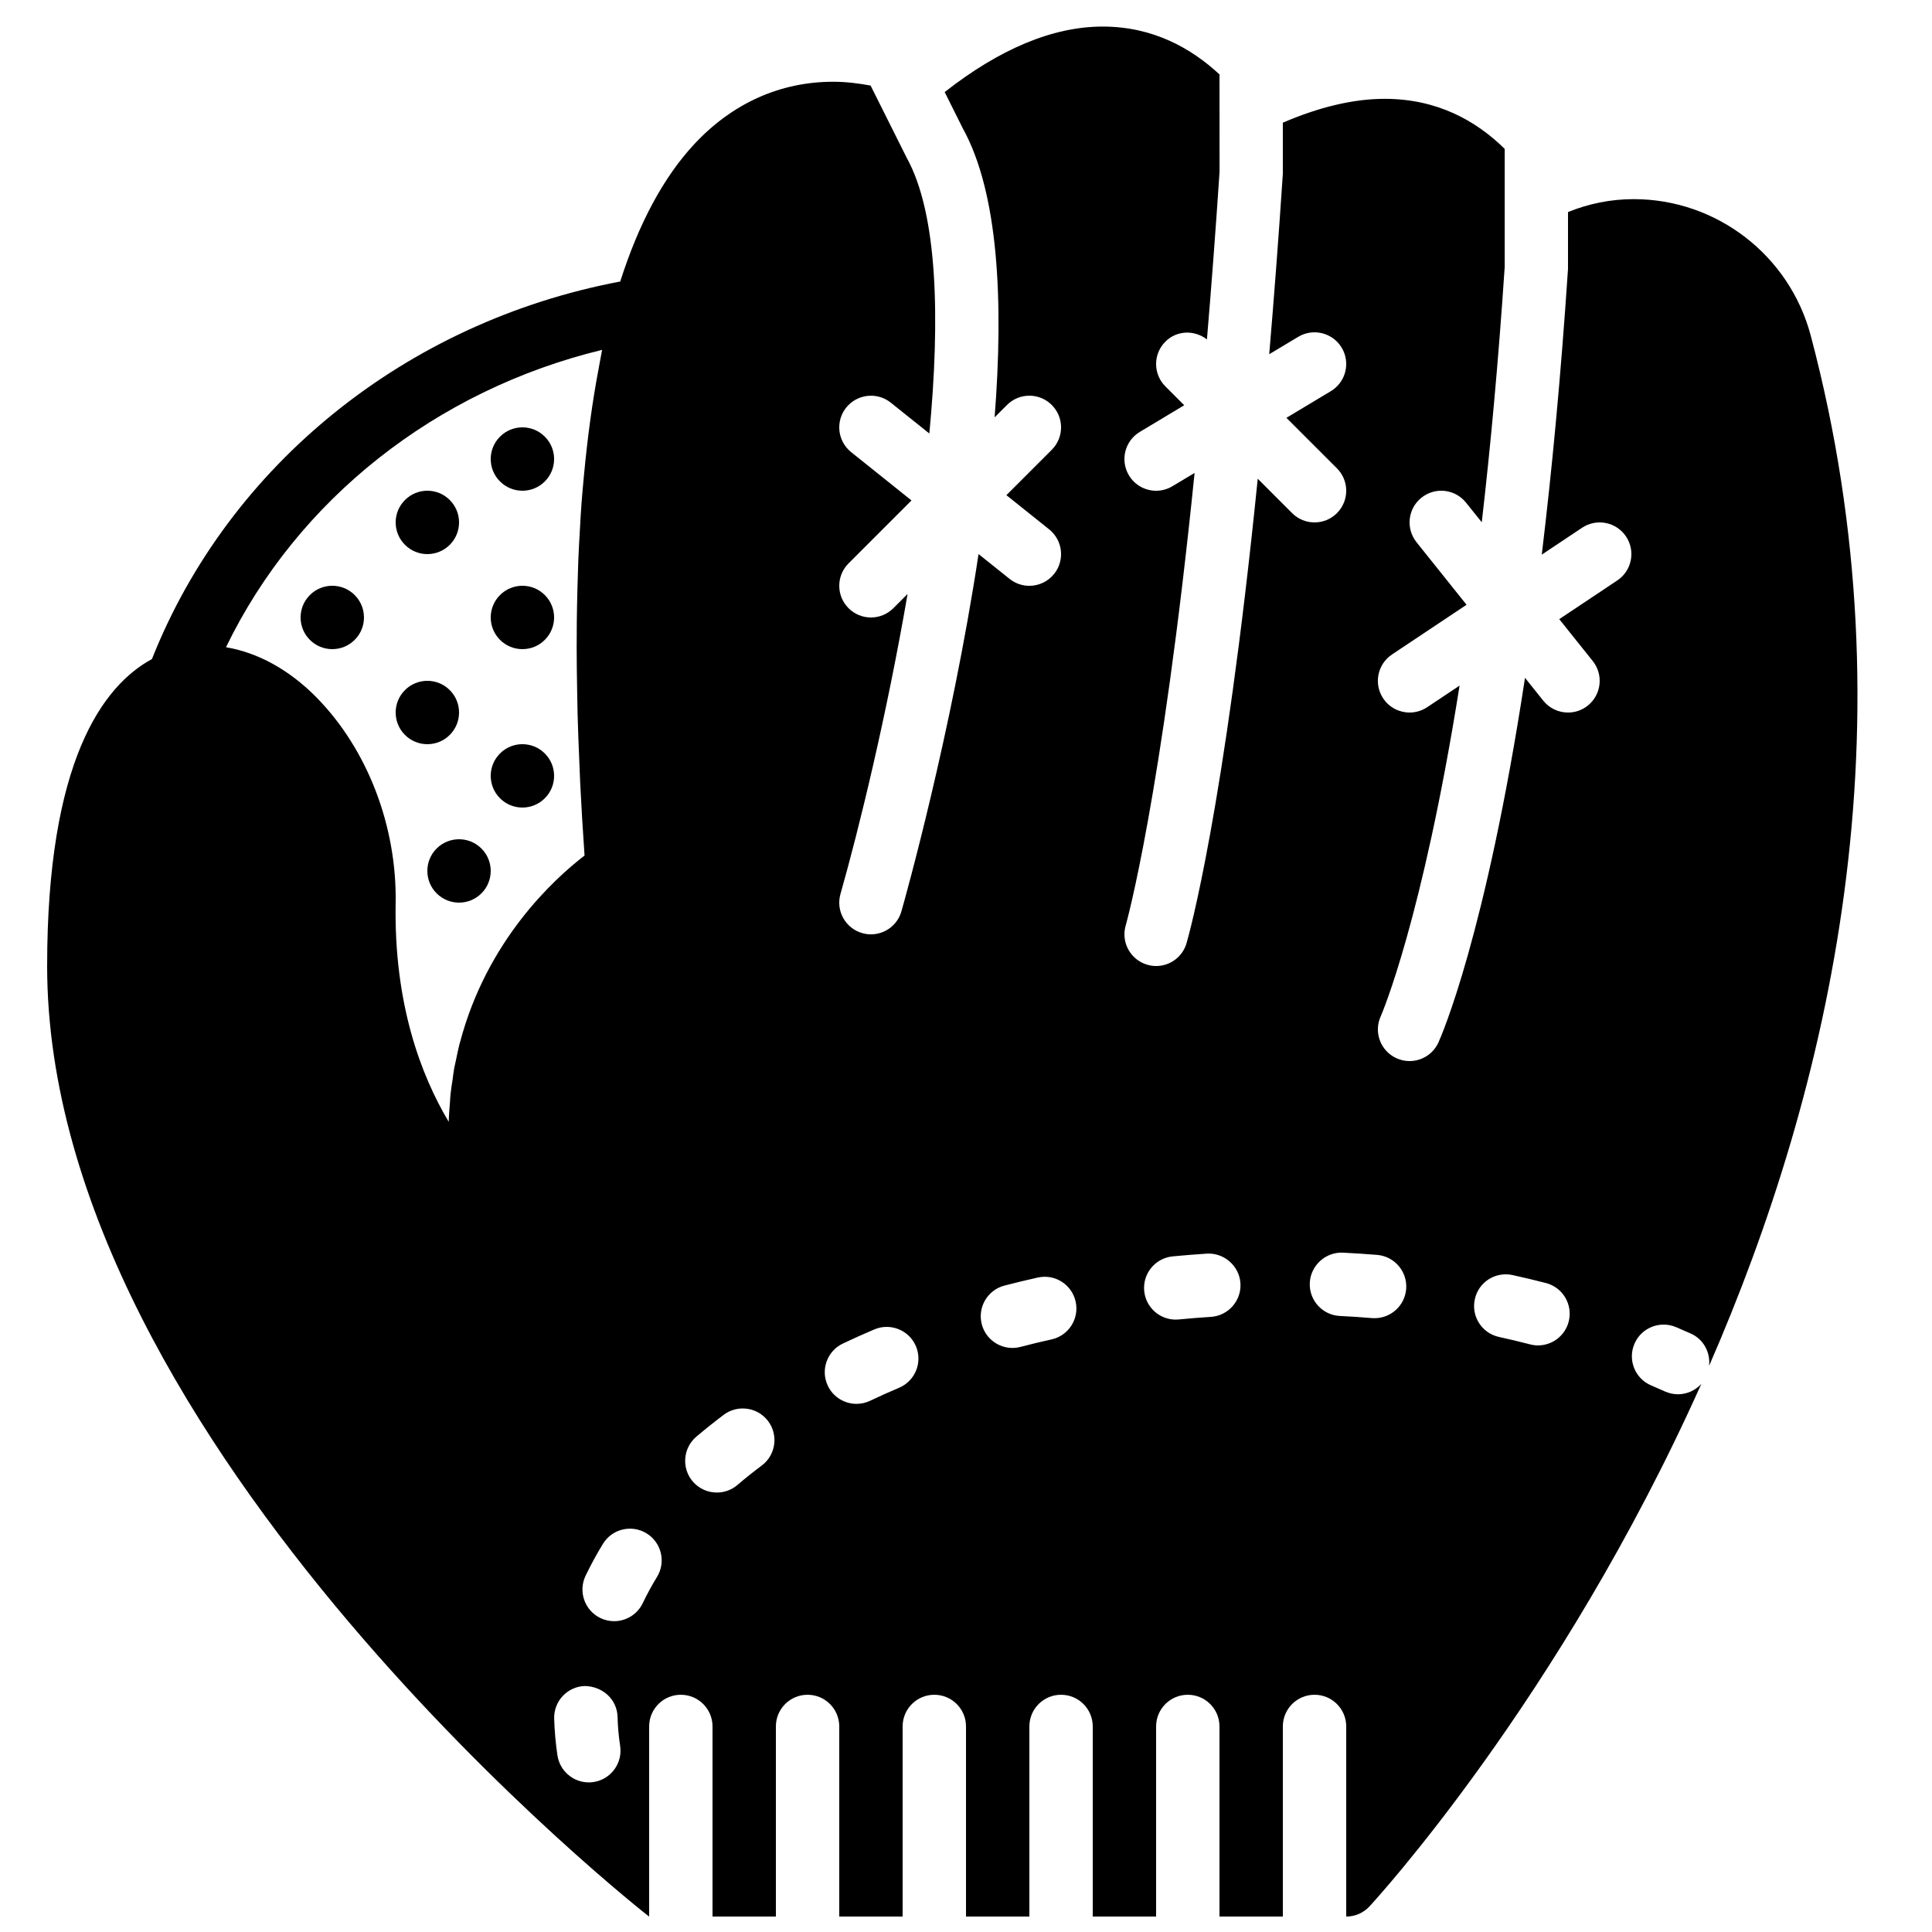 <?xml version="1.0" encoding="UTF-8"?>
<!-- Uploaded to: SVG Repo, www.svgrepo.com, Generator: SVG Repo Mixer Tools -->
<svg width="800px" height="800px" version="1.1" viewBox="144 144 512 512" xmlns="http://www.w3.org/2000/svg">
 <defs>
  <clipPath id="a">
   <path d="m156 151h481v500.9h-481z"/>
  </clipPath>
 </defs>
 <path d="m288.38 271.59c3.285-3.273 3.285-8.598 0-11.875-3.273-3.281-8.598-3.281-11.871 0-3.285 3.277-3.285 8.602 0 11.875 3.273 3.281 8.598 3.281 11.871 0" fill-rule="evenodd"/>
 <path d="m226.12 313.57c3.273 3.281 8.598 3.281 11.875 0 3.281-3.273 3.281-8.598 0-11.875-3.277-3.281-8.602-3.281-11.875 0-3.281 3.277-3.281 8.602 0 11.875" fill-rule="evenodd"/>
 <path d="m263.19 288.38c3.285-3.273 3.285-8.598 0-11.871-3.273-3.285-8.598-3.285-11.871 0-3.285 3.273-3.285 8.598 0 11.871 3.273 3.285 8.598 3.285 11.871 0" fill-rule="evenodd"/>
 <path d="m263.19 338.76c3.285-3.277 3.285-8.598 0-11.875-3.273-3.281-8.598-3.281-11.871 0-3.285 3.277-3.285 8.598 0 11.875 3.273 3.281 8.598 3.281 11.871 0" fill-rule="evenodd"/>
 <path d="m288.38 313.57c3.285-3.273 3.285-8.598 0-11.875-3.273-3.281-8.598-3.281-11.871 0-3.285 3.277-3.285 8.602 0 11.875 3.273 3.281 8.598 3.281 11.871 0" fill-rule="evenodd"/>
 <path d="m259.71 368.87c-3.281 3.273-3.281 8.598 0 11.875 3.277 3.281 8.602 3.281 11.875 0 3.281-3.277 3.281-8.602 0-11.875-3.273-3.281-8.598-3.281-11.875 0" fill-rule="evenodd"/>
 <path d="m288.38 355.55c3.285-3.273 3.285-8.598 0-11.875-3.273-3.281-8.598-3.281-11.871 0-3.285 3.277-3.285 8.602 0 11.875 3.273 3.281 8.598 3.281 11.871 0" fill-rule="evenodd"/>
 <g clip-path="url(#a)">
  <path d="m588.17 495.7 3.973 1.738c3.391 1.539 5.152 5.031 4.785 8.531 32.145-73.68 54.367-169.61 26.938-273.04-5.652-21.285-24.949-36.156-46.922-36.156-6.09 0-11.941 1.203-17.406 3.426v15.074c-1.906 28.691-4.309 53.805-6.953 75.715l10.688-7.129c3.871-2.578 9.07-1.531 11.648 2.324 2.578 3.863 1.535 9.07-2.328 11.645l-15.375 10.254 8.879 11.102c2.894 3.625 2.309 8.898-1.312 11.805-1.551 1.242-3.398 1.84-5.238 1.84-2.469 0-4.902-1.074-6.566-3.148l-4.836-6.047c-10.414 68.273-22.242 95.102-22.949 96.641-1.402 3.09-4.449 4.918-7.648 4.918-1.16 0-2.336-0.234-3.469-0.754-4.215-1.914-6.09-6.879-4.172-11.102 0.227-0.52 11.016-25.406 20.898-87.645l-8.59 5.727c-1.438 0.949-3.059 1.41-4.652 1.41-2.711 0-5.383-1.309-6.996-3.738-2.578-3.859-1.535-9.066 2.328-11.645l19.758-13.176-13.258-16.574c-2.898-3.629-2.312-8.91 1.309-11.805 3.637-2.906 8.898-2.312 11.805 1.309l4.176 5.207c2.301-19.91 4.391-42.363 6.078-67.688v-31.262c-7.668-7.566-18.035-13.266-31.801-13.266-8.344 0-17.406 2.199-26.996 6.32v13.57c-1.141 17.215-2.359 33.082-3.609 47.793l7.684-4.609c3.981-2.391 9.137-1.09 11.52 2.871 2.394 3.981 1.102 9.137-2.871 11.523l-11.773 7.07 13.387 13.383c3.281 3.285 3.281 8.59 0 11.875-1.637 1.637-3.789 2.457-5.938 2.457-2.148 0-4.301-0.82-5.938-2.457l-9.117-9.121c-8.867 88.066-18.371 121.39-18.867 123.1-1.074 3.66-4.418 6.039-8.055 6.039-0.781 0-1.578-0.117-2.359-0.348-4.449-1.293-7-5.953-5.707-10.402 0.117-0.41 9.504-33.613 18.254-119.92l-5.871 3.516c-1.352 0.816-2.848 1.203-4.316 1.203-2.856 0-5.633-1.453-7.203-4.074-2.394-3.981-1.102-9.133 2.871-11.52l11.773-7.07-4.988-4.988c-3.285-3.281-3.285-8.59 0-11.871 3.023-3.023 7.707-3.133 11.008-0.582 1.16-13.754 2.285-28.504 3.344-44.418l-0.012-25.805c-7.438-6.902-17.574-12.688-30.941-12.688-13.184 0-27.246 5.879-41.891 17.359l4.762 9.535c9.512 17.148 10.871 45.914 8.473 76.664l3.273-3.273c3.285-3.285 8.59-3.285 11.875 0 3.281 3.281 3.281 8.59 0 11.871l-12.027 12.027 11.336 9.066c3.621 2.898 4.207 8.18 1.312 11.805-1.664 2.066-4.098 3.152-6.566 3.152-1.84 0-3.688-0.598-5.242-1.84l-8.219-6.574c-7.254 47.777-19.48 91.305-20.438 94.672-1.051 3.695-4.41 6.106-8.07 6.106-0.766 0-1.535-0.102-2.301-0.32-4.469-1.266-7.055-5.91-5.785-10.367 4.922-17.309 12.285-47.492 17.785-79.512l-3.769 3.769c-1.641 1.637-3.789 2.461-5.938 2.461-2.148 0-4.301-0.824-5.938-2.461-3.281-3.281-3.281-8.59 0-11.871l16.684-16.684-15.996-12.809c-3.617-2.894-4.207-8.176-1.309-11.805 2.906-3.594 8.172-4.207 11.805-1.309l10.23 8.18c2.879-30.5 2.231-58.227-6.031-73.129l-9.539-19.078c-3.141-0.578-6.422-1.008-9.941-1.008-14.031 0-26.777 5.734-36.852 16.609-8.098 8.73-14.621 20.867-19.559 36.332-56.652 10.699-103.66 48.516-124.1 100.05-13.105 7.129-27.773 27.156-27.773 81.352 0 127.11 159.76 252.21 159.54 251.9v-50.379c0-4.644 3.754-8.398 8.395-8.398 4.644 0 8.398 3.754 8.398 8.398v50.379h16.793v-50.379c0-4.644 3.754-8.398 8.398-8.398 4.641 0 8.395 3.754 8.395 8.398v50.379h16.793v-50.379c0-4.644 3.754-8.398 8.398-8.398 4.644 0 8.398 3.754 8.398 8.398v50.379h16.793v-50.379c0-4.644 3.754-8.398 8.395-8.398 4.644 0 8.398 3.754 8.398 8.398v50.379h16.793v-50.379c0-4.644 3.754-8.398 8.398-8.398 4.641 0 8.395 3.754 8.395 8.398v50.379h16.793v-50.379c0-4.644 3.754-8.398 8.398-8.398s8.398 3.754 8.398 8.398v50.379c2.316 0 4.531-0.957 6.121-2.644 0.938-1.008 50.488-54.754 87.98-138.51-1.594 1.734-3.836 2.742-6.18 2.742-1.16 0-2.336-0.242-3.449-0.746l-3.688-1.613c-4.266-1.82-6.231-6.758-4.402-11.023 1.832-4.273 6.769-6.215 11.027-4.41zm-284.61-258.98c-0.152 0.711-0.27 1.512-0.414 2.242-0.176 0.84-0.309 1.738-0.477 2.594-1.68 8.824-2.992 18.438-3.949 28.801-0.199 2.242-0.426 4.441-0.594 6.75-0.176 2.309-0.305 4.711-0.438 7.09-0.16 2.727-0.32 5.465-0.43 8.277-0.09 2.293-0.156 4.625-0.215 6.977-0.086 3.102-0.152 6.258-0.188 9.465-0.016 2.273-0.031 4.559-0.031 6.887 0.008 3.492 0.051 7.059 0.117 10.68 0.031 2.223 0.066 4.441 0.125 6.707 0.109 4.066 0.277 8.238 0.453 12.438 0.086 1.965 0.145 3.887 0.242 5.887 0.312 6.254 0.691 12.637 1.152 19.211-8.289 6.375-25.895 22.605-32.977 49.406-0.059 0.211-0.133 0.414-0.184 0.629-0.344 1.344-0.621 2.754-0.906 4.148-0.16 0.789-0.359 1.539-0.504 2.344-0.168 0.934-0.27 1.914-0.402 2.871-0.203 1.328-0.422 2.637-0.562 4.008-0.059 0.578-0.066 1.191-0.117 1.77-0.145 1.781-0.293 3.551-0.344 5.398-7.426-12.453-14.535-31.395-14.066-57.938 0.359-20.414-7.473-40.793-20.949-54.512-7.281-7.406-15.602-11.891-23.898-13.309-0.031-0.008-0.066-0.027-0.102-0.035 18.926-39.102 55.621-68.113 99.656-78.785zm-2.277 379.54c-0.418 0.059-0.84 0.094-1.25 0.094-4.09 0-7.668-2.992-8.305-7.156-0.48-3.223-0.773-6.508-0.867-9.758-0.125-4.641 3.527-8.504 8.164-8.629 4.684 0.109 8.496 3.527 8.633 8.152 0.066 2.609 0.301 5.188 0.688 7.742 0.688 4.586-2.469 8.859-7.062 9.555zm16.836-54.367c-1.395 2.273-2.652 4.59-3.785 6.961-1.445 3.012-4.453 4.777-7.594 4.777-1.207 0-2.434-0.262-3.609-0.824-4.184-2-5.953-7.012-3.953-11.203 1.375-2.879 2.922-5.691 4.609-8.473 2.418-3.953 7.582-5.203 11.543-2.785 3.957 2.418 5.207 7.59 2.789 11.547zm27.77-29.523c-2.242 1.676-4.402 3.398-6.477 5.172-1.578 1.344-3.516 1.996-5.441 1.996-2.367 0-4.734-0.996-6.398-2.945-2.996-3.535-2.574-8.836 0.949-11.848 2.344-1.984 4.762-3.914 7.273-5.812 3.711-2.769 8.977-2.031 11.762 1.672 2.781 3.711 2.035 8.977-1.668 11.766zm36.383-20.598c-2.621 1.098-5.18 2.258-7.699 3.457-1.16 0.547-2.387 0.809-3.594 0.809-3.141 0-6.164-1.773-7.594-4.797-1.996-4.18-0.207-9.195 3.981-11.184 2.738-1.293 5.519-2.555 8.355-3.754 4.234-1.789 9.195 0.168 11.008 4.461 1.805 4.273-0.184 9.191-4.457 11.008zm40.406-12.816c-2.789 0.613-5.551 1.285-8.266 1.992-0.703 0.184-1.418 0.27-2.113 0.27-3.731 0-7.148-2.512-8.121-6.289-1.168-4.484 1.527-9.07 6.019-10.238 2.914-0.754 5.856-1.469 8.844-2.133 4.566-1 9.008 1.863 10.016 6.383 1 4.535-1.855 9.008-6.379 10.016zm42.199-5.969c-2.836 0.184-5.656 0.402-8.461 0.68-0.285 0.027-0.57 0.043-0.84 0.043-4.266 0-7.918-3.242-8.348-7.566-0.461-4.617 2.914-8.723 7.523-9.188 3.008-0.293 6.019-0.527 9.07-0.73 4.516-0.277 8.613 3.219 8.906 7.852 0.297 4.621-3.215 8.617-7.852 8.91zm43.406 0.344c-0.234 0-0.465-0.008-0.699-0.023-2.797-0.238-5.633-0.422-8.504-0.562-4.637-0.227-8.203-4.176-7.969-8.809 0.234-4.629 4.246-8.195 8.801-7.969 3.055 0.148 6.07 0.359 9.051 0.594 4.617 0.387 8.059 4.445 7.684 9.062-0.371 4.391-4.039 7.707-8.363 7.707zm51.43 0.926c-0.984 3.777-4.391 6.289-8.121 6.289-0.695 0-1.41-0.086-2.113-0.277-2.715-0.707-5.461-1.352-8.238-1.965-4.527-0.992-7.398-5.461-6.398-9.992 0.973-4.543 5.449-7.391 9.992-6.406 2.996 0.645 5.945 1.359 8.859 2.113 4.492 1.168 7.18 5.746 6.019 10.238z" fill-rule="evenodd"/>
 </g>
</svg>